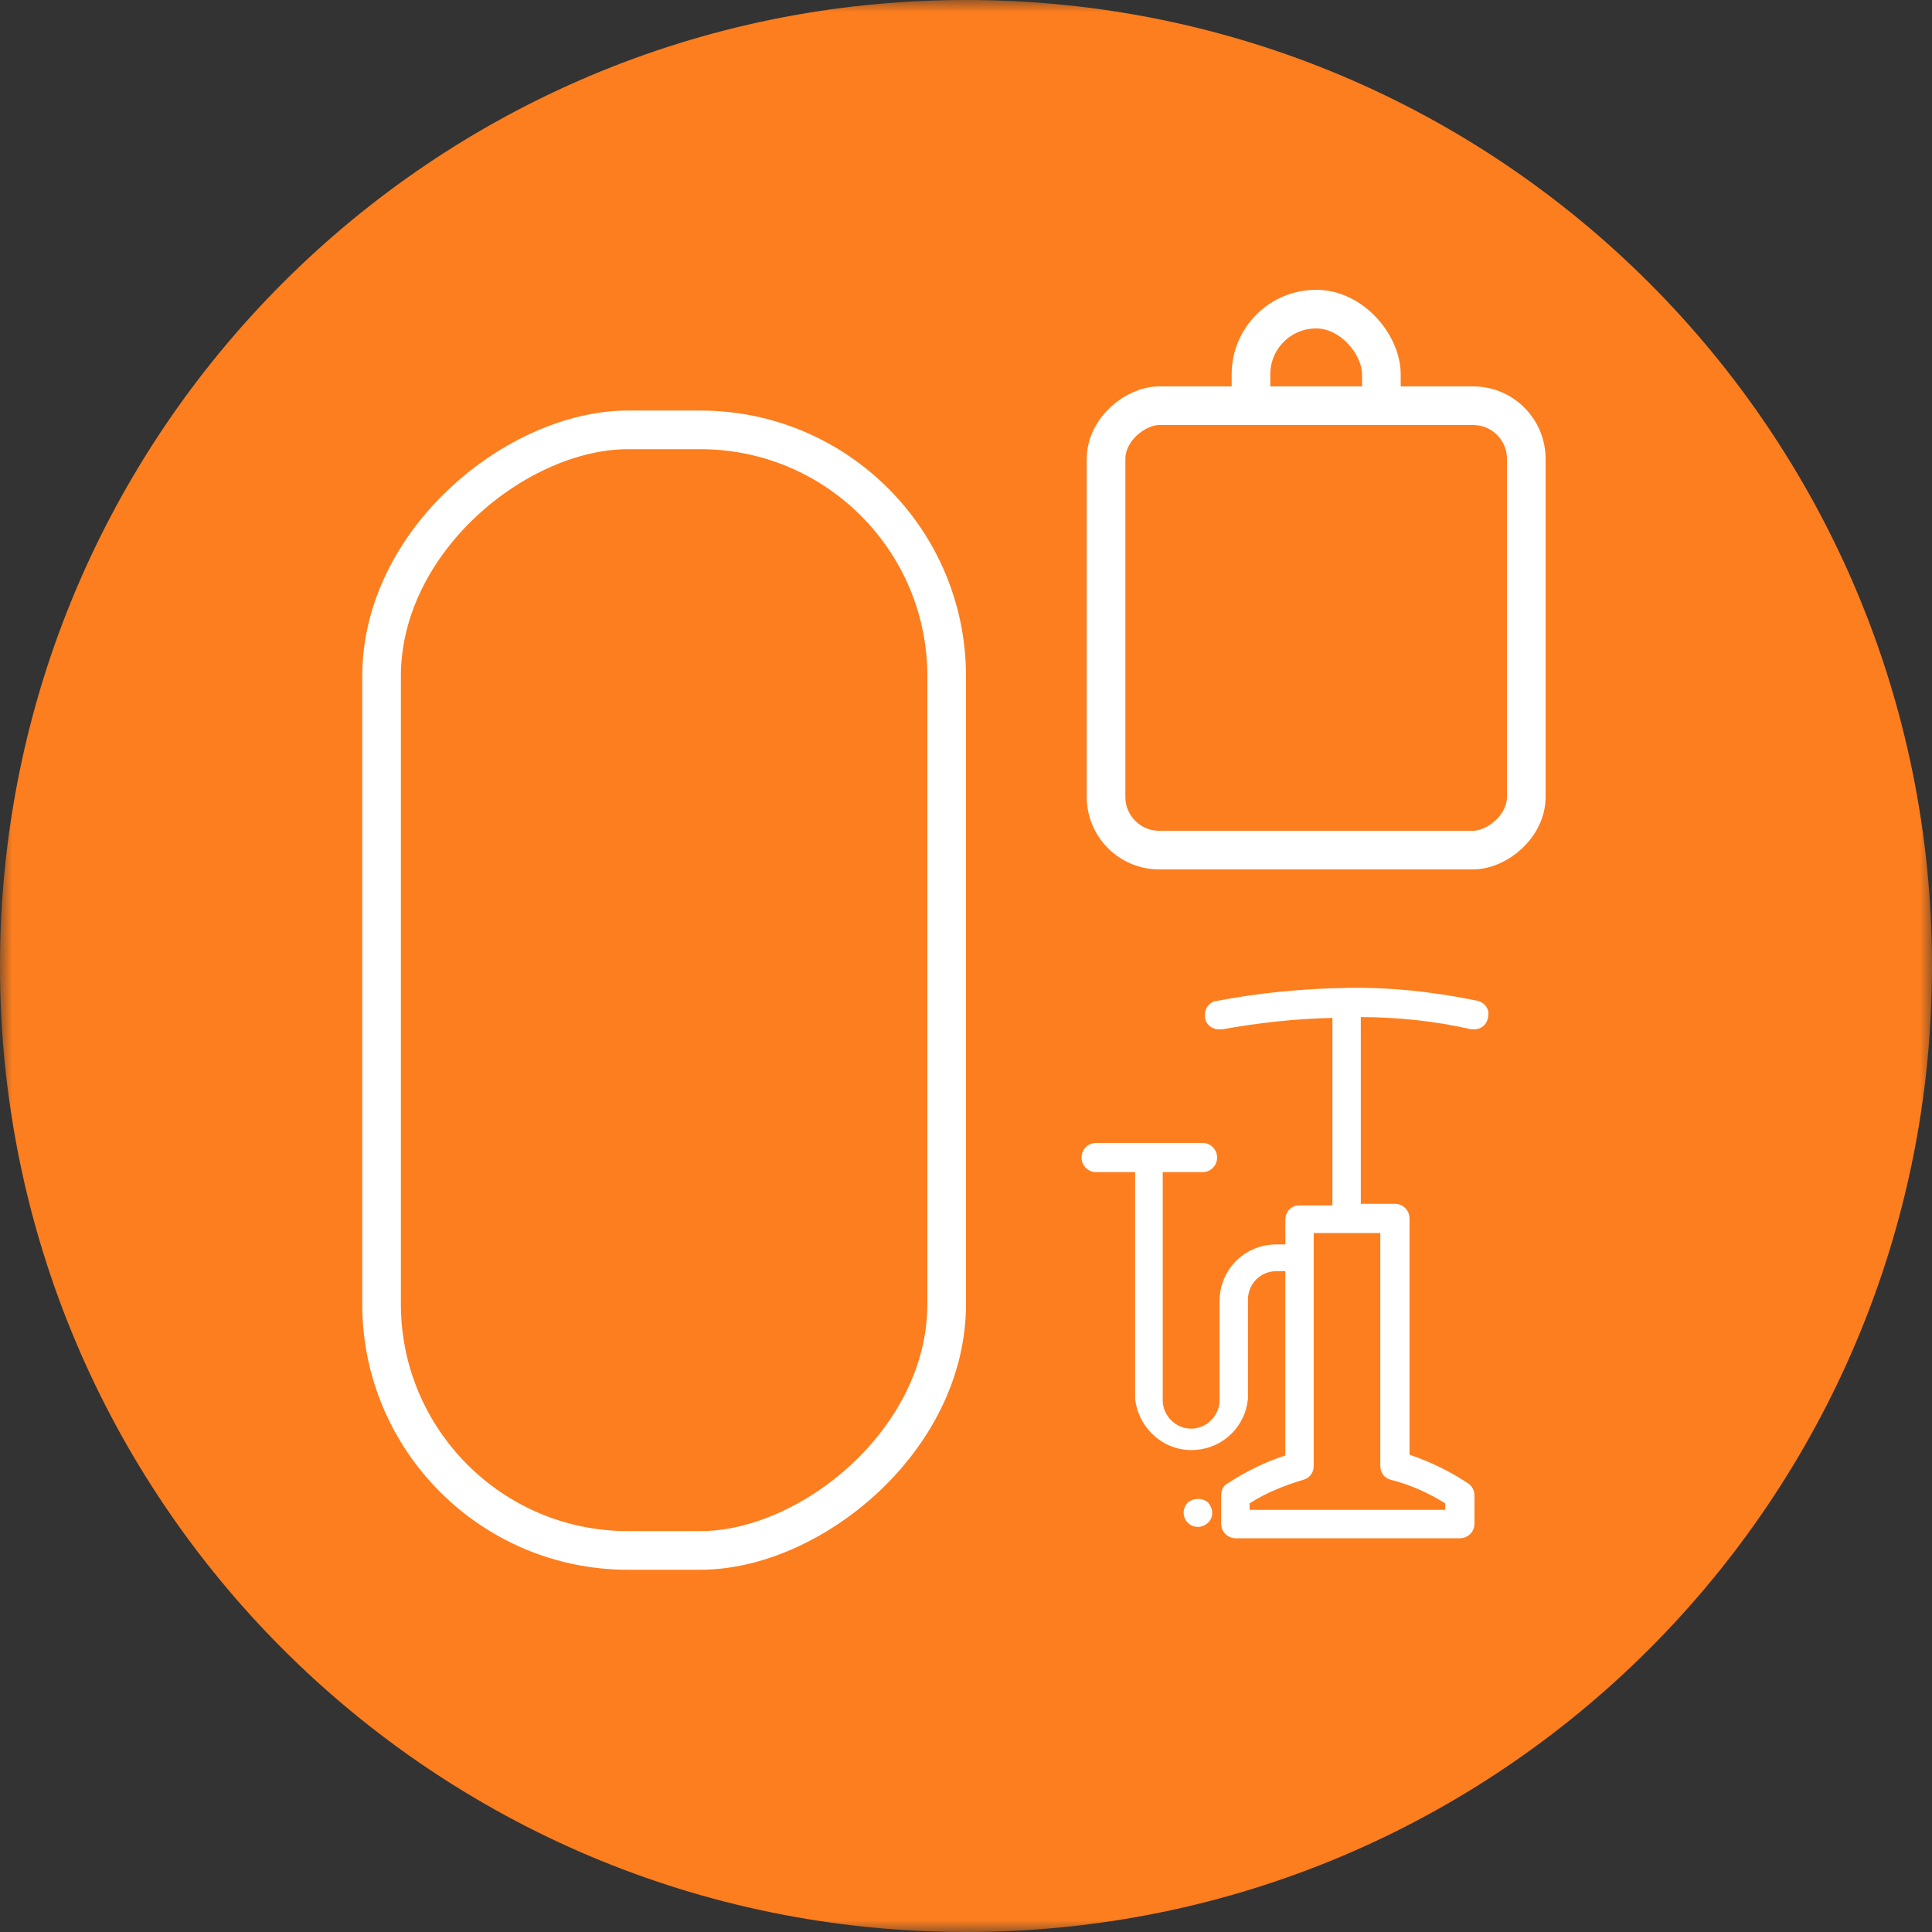 <svg width="80" height="80" viewBox="0 0 80 80" fill="none" xmlns="http://www.w3.org/2000/svg">
<rect x="0" y="0" width="80" height="80" fill="#333333" stroke="none"/>
<g clip-path="url(#clip0_25_112)">
<mask id="mask0_25_112" style="mask-type:luminance" maskUnits="userSpaceOnUse" x="0" y="0" width="80" height="80">
<path d="M80 0H0V80H80V0Z" fill="white"/>
</mask>
<g mask="url(#mask0_25_112)">
<path d="M40 80C62.1 80 80 62.1 80 40C80 17.9 62.1 0 40 0C17.9 0 0 17.9 0 40C0 62.1 17.9 80 40 80Z" fill="#FD7E1E"/>
</g>
<rect x="15.8" y="64.2" width="46.4" height="23.4" rx="10.2" transform="rotate(-90 15.8 64.2)" stroke="white" stroke-width="1.6"/>
<rect x="57.2" y="23.2" width="5.4" height="10.4" rx="2.7" transform="rotate(180 57.2 23.2)" stroke="white" stroke-width="1.6"/>
<path d="M49.188 62.218C48.953 62.453 48.953 62.823 49.188 63.058C49.289 63.159 49.457 63.226 49.591 63.226C49.928 63.226 50.196 62.957 50.196 62.655C50.196 62.487 50.129 62.352 50.028 62.218C49.793 62.016 49.423 62.016 49.188 62.218Z" fill="white"/>
<path d="M61.188 41.443C59.407 41.074 57.592 40.872 55.743 40.906C53.961 40.939 52.146 41.107 50.398 41.443C50.062 41.477 49.86 41.779 49.894 42.116C49.928 42.452 50.23 42.654 50.566 42.62H50.633C52.112 42.351 53.625 42.183 55.172 42.149V49.914H53.793C53.457 49.914 53.222 50.183 53.222 50.519V51.528H52.852C51.541 51.528 50.499 52.57 50.499 53.881V57.982C50.499 58.621 49.961 59.158 49.322 59.158C48.684 59.158 48.146 58.621 48.146 57.982V48.536H49.793C50.129 48.536 50.398 48.267 50.398 47.931C50.398 47.595 50.129 47.326 49.793 47.326H45.389C45.053 47.326 44.784 47.595 44.784 47.931C44.784 48.267 45.053 48.536 45.389 48.536H47.003V57.915C47.138 59.192 48.28 60.167 49.558 60.032C50.701 59.932 51.575 59.024 51.675 57.915V53.814C51.675 53.175 52.18 52.637 52.852 52.637H53.222V60.268C52.381 60.537 51.575 60.94 50.801 61.444C50.633 61.545 50.566 61.747 50.566 61.915V63.091C50.566 63.428 50.835 63.697 51.171 63.697H60.449C60.785 63.697 61.054 63.428 61.054 63.091V61.915C61.054 61.713 60.953 61.545 60.819 61.444C60.079 60.94 59.239 60.537 58.365 60.234V50.452C58.365 50.116 58.096 49.847 57.76 49.847H56.348V42.116C57.894 42.116 59.441 42.284 60.92 42.62H61.054C61.39 42.62 61.626 42.351 61.626 42.015C61.659 41.746 61.458 41.511 61.188 41.443ZM57.592 61.276C58.398 61.478 59.138 61.814 59.844 62.251V62.52H51.743V62.251C52.415 61.814 53.188 61.511 53.961 61.276C54.23 61.209 54.398 60.974 54.398 60.705V51.057H57.155V60.705C57.155 60.974 57.323 61.209 57.592 61.276Z" fill="white"/>
<rect x="45.8" y="35.2" width="18.4" height="17.4" rx="2.2" transform="rotate(-90 45.8 35.2)" fill="#FD7E1E" stroke="white" stroke-width="1.6"/>
</g>
<defs>
<clipPath id="clip0_25_112">
<rect width="80" height="80" fill="white"/>
</clipPath>
</defs>
</svg>
